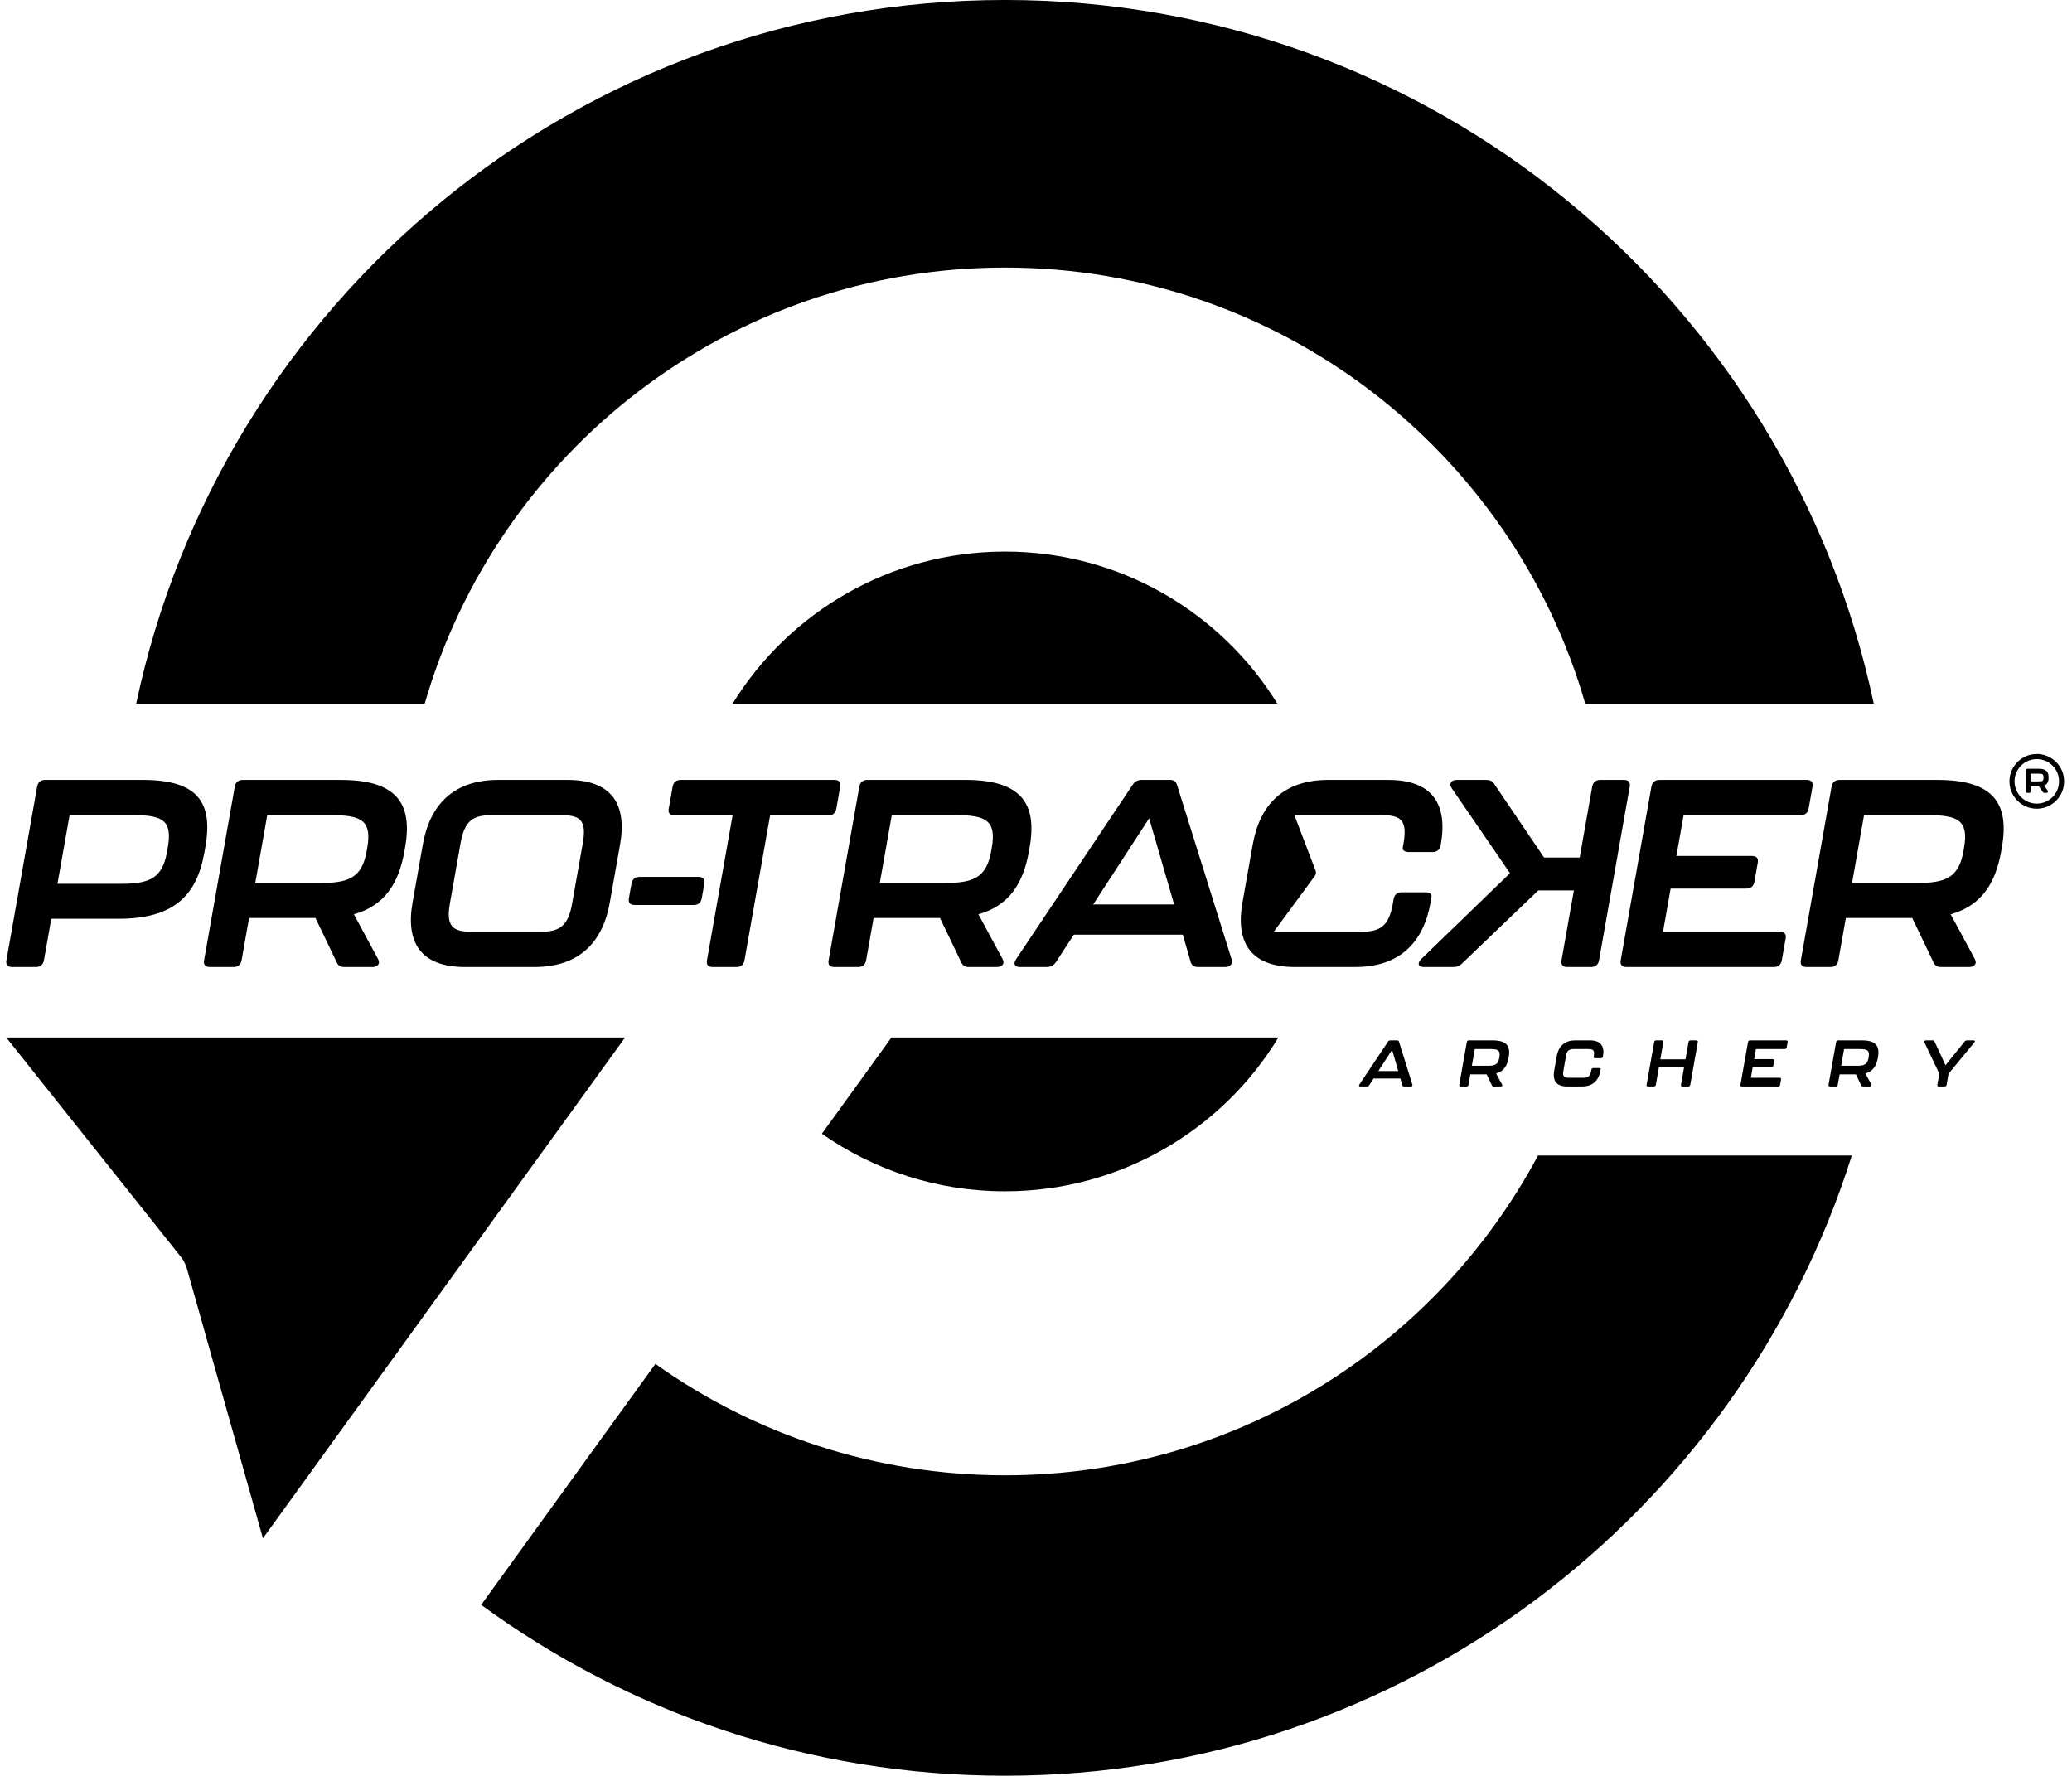 <svg width="114" height="98" viewBox="0 0 114 98" fill="none" xmlns="http://www.w3.org/2000/svg">
<path d="M77.252 59.778C77.201 59.778 77.168 59.757 77.154 59.71L77.048 59.34H75.573L75.332 59.71C75.303 59.753 75.262 59.778 75.211 59.778H74.842C74.772 59.778 74.751 59.735 74.791 59.674L76.37 57.309C76.4 57.266 76.436 57.244 76.487 57.244H76.874C76.925 57.244 76.954 57.266 76.969 57.309L77.709 59.674C77.727 59.735 77.69 59.778 77.621 59.778H77.252ZM75.835 58.931H76.93L76.593 57.765L75.835 58.931Z" fill="#212721" style="fill:#212721;fill:color(display-p3 0.129 0.153 0.129);fill-opacity:1;"/>
<path d="M82.999 58.213C82.922 58.651 82.727 58.949 82.316 59.064L82.643 59.67C82.676 59.731 82.639 59.778 82.566 59.778H82.186C82.138 59.778 82.105 59.76 82.086 59.721L81.796 59.114H80.897L80.796 59.688C80.786 59.746 80.747 59.778 80.689 59.778H80.364C80.305 59.778 80.278 59.746 80.288 59.688L80.704 57.334C80.714 57.277 80.753 57.244 80.811 57.244H82.137C82.885 57.244 83.116 57.553 83.009 58.16L82.999 58.213ZM82.489 58.21L82.497 58.163C82.563 57.79 82.41 57.722 82.012 57.722H81.143L80.981 58.64H81.85C82.241 58.64 82.424 58.576 82.489 58.21Z" fill="#212721" style="fill:#212721;fill:color(display-p3 0.129 0.153 0.129);fill-opacity:1;"/>
<path d="M86.222 59.778C85.616 59.778 85.416 59.441 85.511 58.906L85.65 58.12C85.745 57.582 86.064 57.244 86.67 57.244H87.484C88.091 57.244 88.29 57.582 88.195 58.12L88.193 58.131C88.183 58.188 88.144 58.221 88.086 58.221H87.761C87.703 58.221 87.674 58.195 87.68 58.16L87.691 58.102C87.746 57.79 87.652 57.722 87.4 57.722H86.586C86.334 57.722 86.216 57.79 86.161 58.102L86.015 58.924C85.961 59.233 86.062 59.301 86.307 59.301H87.121C87.366 59.301 87.491 59.233 87.545 58.924L87.558 58.856C87.568 58.798 87.606 58.766 87.665 58.766H87.99C88.048 58.766 88.076 58.791 88.069 58.834L88.056 58.906C87.962 59.441 87.643 59.778 87.037 59.778H86.222Z" fill="#212721" style="fill:#212721;fill:color(display-p3 0.129 0.153 0.129);fill-opacity:1;"/>
<path d="M90.67 59.778C90.612 59.778 90.585 59.746 90.595 59.688L91.011 57.334C91.021 57.277 91.06 57.244 91.118 57.244H91.443C91.501 57.244 91.529 57.277 91.519 57.334L91.35 58.285H92.734L92.903 57.334C92.913 57.277 92.951 57.244 93.01 57.244H93.338C93.397 57.244 93.424 57.277 93.414 57.334L92.998 59.688C92.988 59.746 92.949 59.778 92.891 59.778H92.562C92.504 59.778 92.476 59.746 92.487 59.688L92.656 58.727H91.272L91.103 59.688C91.092 59.746 91.054 59.778 90.995 59.778H90.67Z" fill="#212721" style="fill:#212721;fill:color(display-p3 0.129 0.153 0.129);fill-opacity:1;"/>
<path d="M95.835 59.778C95.776 59.778 95.749 59.746 95.759 59.688L96.175 57.334C96.185 57.277 96.224 57.244 96.282 57.244H98.28C98.338 57.244 98.365 57.277 98.355 57.334L98.302 57.632C98.292 57.689 98.254 57.722 98.195 57.722H96.611L96.513 58.274H97.539C97.597 58.274 97.624 58.307 97.614 58.364L97.568 58.626C97.558 58.684 97.519 58.716 97.461 58.716H96.435L96.331 59.301H97.916C97.975 59.301 98.002 59.333 97.992 59.391L97.939 59.688C97.929 59.746 97.89 59.778 97.832 59.778H95.835Z" fill="#212721" style="fill:#212721;fill:color(display-p3 0.129 0.153 0.129);fill-opacity:1;"/>
<path d="M103.317 58.213C103.239 58.651 103.044 58.949 102.633 59.064L102.961 59.67C102.994 59.731 102.956 59.778 102.883 59.778H102.503C102.456 59.778 102.423 59.76 102.404 59.721L102.113 59.114H101.215L101.113 59.688C101.103 59.746 101.065 59.778 101.006 59.778H100.681C100.623 59.778 100.596 59.746 100.606 59.688L101.022 57.334C101.032 57.277 101.07 57.244 101.129 57.244H102.454C103.203 57.244 103.433 57.553 103.326 58.16L103.317 58.213ZM102.806 58.21L102.814 58.163C102.88 57.79 102.728 57.722 102.33 57.722H101.461L101.298 58.64H102.168C102.558 58.64 102.741 58.576 102.806 58.21Z" fill="#212721" style="fill:#212721;fill:color(display-p3 0.129 0.153 0.129);fill-opacity:1;"/>
<path d="M106.668 59.778C106.61 59.778 106.583 59.746 106.593 59.688L106.701 59.078L105.881 57.352C105.852 57.291 105.889 57.244 105.962 57.244H106.338C106.386 57.244 106.419 57.266 106.437 57.305L107.039 58.612L108.095 57.305C108.128 57.266 108.168 57.244 108.215 57.244H108.588C108.661 57.244 108.682 57.291 108.631 57.352L107.208 59.078L107.101 59.688C107.09 59.746 107.052 59.778 106.993 59.778H106.668Z" fill="#212721" style="fill:#212721;fill:color(display-p3 0.129 0.153 0.129);fill-opacity:1;"/>
<path d="M10.157 69.478C10.209 69.582 10.252 69.692 10.284 69.805L14.466 84.64L34.39 57.086L0.344 57.086L9.948 69.15C10.029 69.252 10.099 69.362 10.157 69.478Z" fill="url(#paint0_linear_11036_11827)" style=""/>
<path d="M101.886 63.579C95.639 83.362 77.141 97.704 55.293 97.704C44.515 97.704 34.553 94.214 26.474 88.302L36.06 75.045C41.488 78.905 48.126 81.175 55.293 81.175C67.993 81.175 79.029 74.049 84.621 63.579H101.886Z" fill="url(#paint1_linear_11036_11827)" style=""/>
<path d="M70.338 57.086C67.25 62.16 61.667 65.548 55.293 65.548C51.546 65.548 48.072 64.377 45.218 62.381L49.047 57.086H70.338Z" fill="url(#paint2_linear_11036_11827)" style=""/>
<path d="M55.293 -0.001C78.799 -0.001 98.427 16.6 103.093 38.717H87.22C83.22 24.858 70.44 14.722 55.293 14.722C40.146 14.722 27.367 24.858 23.367 38.717H7.494C12.16 16.6 31.788 -0.001 55.293 -0.001Z" fill="url(#paint3_linear_11036_11827)" style=""/>
<path d="M55.293 30.349C61.628 30.349 67.181 33.695 70.28 38.717H40.306C43.406 33.695 48.959 30.349 55.293 30.349Z" fill="url(#paint4_linear_11036_11827)" style=""/>
<path d="M110.103 46.85C109.788 48.628 108.995 49.839 107.324 50.305L108.655 52.769C108.79 53.017 108.637 53.206 108.34 53.206H106.796C106.603 53.206 106.468 53.133 106.392 52.973L105.21 50.509H101.558L101.145 52.842C101.104 53.075 100.947 53.206 100.71 53.206H99.388C99.151 53.206 99.04 53.075 99.082 52.842L100.773 43.278C100.814 43.044 100.971 42.913 101.209 42.913H106.597C109.641 42.913 110.577 44.167 110.141 46.631L110.103 46.85ZM108.027 46.835L108.06 46.646C108.329 45.129 107.709 44.852 106.091 44.852H102.558L101.898 48.585H105.431C107.02 48.585 107.764 48.322 108.027 46.835Z" fill="#212721" style="fill:#212721;fill:color(display-p3 0.129 0.153 0.129);fill-opacity:1;"/>
<path d="M87.541 53.206C87.778 53.206 87.935 53.075 87.977 52.842L89.668 43.278C89.709 43.044 89.599 42.913 89.361 42.913H88.04C87.802 42.913 87.645 43.044 87.604 43.278L86.913 47.185H84.954L82.199 43.117C82.106 42.972 81.968 42.913 81.775 42.913H80.157C79.845 42.913 79.705 43.117 79.869 43.365L83.079 48.045L78.209 52.754C77.957 53.002 78.025 53.206 78.337 53.206H79.955C80.148 53.206 80.306 53.148 80.451 53.002L84.634 48.993H86.594L85.913 52.842C85.872 53.075 85.982 53.206 86.22 53.206H87.541Z" fill="#212721" style="fill:#212721;fill:color(display-p3 0.129 0.153 0.129);fill-opacity:1;"/>
<path d="M71.251 53.206C68.787 53.206 67.975 51.836 68.359 49.663L68.924 46.471C69.311 44.284 70.607 42.913 73.071 42.913H76.382C78.846 42.913 79.658 44.284 79.271 46.471L79.264 46.514C79.222 46.748 79.066 46.879 78.828 46.879H77.507C77.269 46.879 77.154 46.777 77.18 46.631L77.221 46.398C77.445 45.129 77.064 44.852 76.039 44.852H71.217L72.385 47.91C72.42 48.003 72.4 48.116 72.332 48.209L70.083 51.267H74.905C75.9 51.267 76.409 50.99 76.63 49.736L76.679 49.459C76.721 49.226 76.877 49.095 77.115 49.095H78.436C78.674 49.095 78.789 49.197 78.758 49.372L78.707 49.663C78.323 51.836 77.026 53.206 74.562 53.206H71.251Z" fill="#212721" style="fill:#212721;fill:color(display-p3 0.129 0.153 0.129);fill-opacity:1;"/>
<path d="M65.906 53.206C65.698 53.206 65.566 53.119 65.51 52.929L65.078 51.428H59.08L58.102 52.929C57.982 53.104 57.815 53.206 57.608 53.206H56.108C55.826 53.206 55.738 53.031 55.901 52.783L62.321 43.176C62.441 43.001 62.59 42.913 62.797 42.913H64.371C64.579 42.913 64.697 43.001 64.755 43.176L67.763 52.783C67.838 53.031 67.688 53.206 67.406 53.206H65.906ZM60.146 49.766H64.6L63.225 45.027L60.146 49.766Z" fill="#212721" style="fill:#212721;fill:color(display-p3 0.129 0.153 0.129);fill-opacity:1;"/>
<path d="M56.61 46.85C56.295 48.628 55.502 49.839 53.831 50.305L55.162 52.769C55.296 53.017 55.144 53.206 54.847 53.206H53.303C53.11 53.206 52.975 53.133 52.899 52.973L51.717 50.509H48.065L47.652 52.842C47.611 53.075 47.454 53.206 47.217 53.206H45.895C45.658 53.206 45.547 53.075 45.589 52.842L47.28 43.278C47.321 43.044 47.478 42.913 47.715 42.913H53.104C56.148 42.913 57.084 44.167 56.648 46.631L56.61 46.85ZM54.534 46.835L54.567 46.646C54.835 45.129 54.216 44.852 52.598 44.852H49.065L48.405 48.585H51.938C53.527 48.585 54.271 48.322 54.534 46.835Z" fill="#212721" style="fill:#212721;fill:color(display-p3 0.129 0.153 0.129);fill-opacity:1;"/>
<path d="M39.203 53.206C38.965 53.206 38.855 53.075 38.896 52.842L40.306 44.867H37.1C36.862 44.867 36.752 44.736 36.793 44.502L37.01 43.278C37.051 43.044 37.208 42.913 37.445 42.913H45.922C46.16 42.913 46.27 43.044 46.229 43.278L46.012 44.502C45.971 44.736 45.814 44.867 45.577 44.867H42.37L40.96 52.842C40.919 53.075 40.762 53.206 40.524 53.206H39.203Z" fill="#212721" style="fill:#212721;fill:color(display-p3 0.129 0.153 0.129);fill-opacity:1;"/>
<path d="M34.908 49.795C34.67 49.795 34.56 49.663 34.601 49.43L34.745 48.614C34.787 48.38 34.943 48.249 35.181 48.249H38.447C38.684 48.249 38.795 48.38 38.754 48.614L38.609 49.43C38.568 49.663 38.411 49.795 38.174 49.795H34.908Z" fill="#212721" style="fill:#212721;fill:color(display-p3 0.129 0.153 0.129);fill-opacity:1;"/>
<path d="M25.59 53.206C23.126 53.206 22.314 51.836 22.698 49.663L23.263 46.471C23.65 44.284 24.946 42.913 27.41 42.913H31.226C33.69 42.913 34.502 44.284 34.115 46.471L33.55 49.663C33.166 51.836 31.87 53.206 29.406 53.206H25.59ZM25.933 51.267H29.748C30.743 51.267 31.252 50.99 31.474 49.736L32.064 46.398C32.289 45.129 31.922 44.852 30.883 44.852H27.067C26.043 44.852 25.564 45.129 25.339 46.398L24.749 49.736C24.527 50.99 24.939 51.267 25.933 51.267Z" fill="#212721" style="fill:#212721;fill:color(display-p3 0.129 0.153 0.129);fill-opacity:1;"/>
<path d="M22.248 46.85C21.934 48.628 21.141 49.839 19.47 50.305L20.801 52.769C20.935 53.017 20.783 53.206 20.486 53.206H18.942C18.749 53.206 18.614 53.133 18.538 52.973L17.356 50.509H13.704L13.291 52.842C13.25 53.075 13.093 53.206 12.855 53.206H11.534C11.297 53.206 11.186 53.075 11.228 52.842L12.919 43.278C12.96 43.044 13.117 42.913 13.354 42.913H18.743C21.787 42.913 22.723 44.167 22.287 46.631L22.248 46.85ZM20.173 46.835L20.206 46.646C20.474 45.129 19.855 44.852 18.237 44.852H14.704L14.044 48.585H17.577C19.166 48.585 19.91 48.322 20.173 46.835Z" fill="#212721" style="fill:#212721;fill:color(display-p3 0.129 0.153 0.129);fill-opacity:1;"/>
<path d="M0.659 53.206C0.422 53.206 0.311 53.075 0.352 52.842L2.044 43.278C2.085 43.044 2.242 42.913 2.479 42.913H7.868C10.897 42.913 11.729 44.167 11.299 46.602L11.242 46.923C10.824 49.285 9.546 50.553 6.517 50.553H2.821L2.416 52.842C2.375 53.075 2.218 53.206 1.98 53.206H0.659ZM3.161 48.628H6.694C8.223 48.628 8.933 48.308 9.181 46.908L9.235 46.602C9.495 45.129 8.921 44.852 7.362 44.852H3.829L3.161 48.628Z" fill="#212721" style="fill:#212721;fill:color(display-p3 0.129 0.153 0.129);fill-opacity:1;"/>
<path d="M89.477 53.206C89.239 53.206 89.129 53.075 89.17 52.842L90.861 43.278C90.903 43.044 91.059 42.913 91.297 42.913H99.417C99.655 42.913 99.765 43.044 99.724 43.278L99.51 44.488C99.469 44.721 99.312 44.852 99.075 44.852H92.632L92.234 47.097H96.406C96.644 47.097 96.754 47.229 96.713 47.462L96.525 48.526C96.483 48.76 96.327 48.891 96.089 48.891H91.917L91.497 51.267H97.94C98.178 51.267 98.288 51.398 98.247 51.632L98.033 52.842C97.992 53.075 97.835 53.206 97.597 53.206H89.477Z" fill="#212721" style="fill:#212721;fill:color(display-p3 0.129 0.153 0.129);fill-opacity:1;"/>
<path fill-rule="evenodd" clip-rule="evenodd" d="M112.175 42.3C112.361 42.3 112.499 42.334 112.589 42.416C112.681 42.501 112.712 42.624 112.712 42.774V42.795C112.712 42.91 112.694 43.011 112.643 43.09C112.603 43.152 112.544 43.195 112.468 43.223L112.663 43.501C112.677 43.522 112.688 43.554 112.671 43.586C112.654 43.617 112.621 43.626 112.597 43.626H112.478C112.443 43.626 112.413 43.61 112.393 43.58L112.177 43.263H111.737V43.539C111.737 43.559 111.731 43.583 111.713 43.601C111.694 43.62 111.67 43.626 111.65 43.626H111.55C111.529 43.626 111.505 43.62 111.486 43.601C111.468 43.583 111.462 43.559 111.462 43.539V42.387C111.462 42.367 111.468 42.343 111.486 42.324C111.505 42.305 111.529 42.3 111.55 42.3H112.175ZM111.737 42.995H112.165C112.287 42.995 112.351 42.982 112.386 42.957C112.415 42.935 112.435 42.894 112.435 42.794V42.776C112.435 42.674 112.415 42.631 112.386 42.609C112.351 42.583 112.288 42.57 112.165 42.57H111.737V42.995Z" fill="#212721" style="fill:#212721;fill:color(display-p3 0.129 0.153 0.129);fill-opacity:1;"/>
<path fill-rule="evenodd" clip-rule="evenodd" d="M112.063 41.488C112.894 41.488 113.568 42.162 113.568 42.992C113.568 43.823 112.894 44.497 112.063 44.497C111.233 44.497 110.559 43.823 110.559 42.992C110.559 42.162 111.233 41.488 112.063 41.488ZM112.063 41.768C111.387 41.768 110.839 42.316 110.839 42.992C110.839 43.669 111.387 44.217 112.063 44.217C112.74 44.217 113.288 43.669 113.288 42.992C113.288 42.316 112.74 41.768 112.063 41.768Z" fill="#212721" style="fill:#212721;fill:color(display-p3 0.129 0.153 0.129);fill-opacity:1;"/>
<defs>
<linearGradient id="paint0_linear_11036_11827" x1="0.344" y1="48.852" x2="104.11" y2="48.852" gradientUnits="userSpaceOnUse">
<stop stop-color="#5EFF00" style="stop-color:#5EFF00;stop-color:color(display-p3 0.369 1 0);stop-opacity:1;"/>
<stop offset="1" stop-color="#389900" style="stop-color:#389900;stop-color:color(display-p3 0.221 0.6 0);stop-opacity:1;"/>
</linearGradient>
<linearGradient id="paint1_linear_11036_11827" x1="0.344" y1="48.852" x2="104.11" y2="48.852" gradientUnits="userSpaceOnUse">
<stop stop-color="#5EFF00" style="stop-color:#5EFF00;stop-color:color(display-p3 0.369 1 0);stop-opacity:1;"/>
<stop offset="1" stop-color="#389900" style="stop-color:#389900;stop-color:color(display-p3 0.221 0.6 0);stop-opacity:1;"/>
</linearGradient>
<linearGradient id="paint2_linear_11036_11827" x1="0.344" y1="48.852" x2="104.11" y2="48.852" gradientUnits="userSpaceOnUse">
<stop stop-color="#5EFF00" style="stop-color:#5EFF00;stop-color:color(display-p3 0.369 1 0);stop-opacity:1;"/>
<stop offset="1" stop-color="#389900" style="stop-color:#389900;stop-color:color(display-p3 0.221 0.6 0);stop-opacity:1;"/>
</linearGradient>
<linearGradient id="paint3_linear_11036_11827" x1="0.344" y1="48.852" x2="104.11" y2="48.852" gradientUnits="userSpaceOnUse">
<stop stop-color="#5EFF00" style="stop-color:#5EFF00;stop-color:color(display-p3 0.369 1 0);stop-opacity:1;"/>
<stop offset="1" stop-color="#389900" style="stop-color:#389900;stop-color:color(display-p3 0.221 0.6 0);stop-opacity:1;"/>
</linearGradient>
<linearGradient id="paint4_linear_11036_11827" x1="0.344" y1="48.852" x2="104.11" y2="48.852" gradientUnits="userSpaceOnUse">
<stop stop-color="#5EFF00" style="stop-color:#5EFF00;stop-color:color(display-p3 0.369 1 0);stop-opacity:1;"/>
<stop offset="1" stop-color="#389900" style="stop-color:#389900;stop-color:color(display-p3 0.221 0.6 0);stop-opacity:1;"/>
</linearGradient>
</defs>
</svg>
